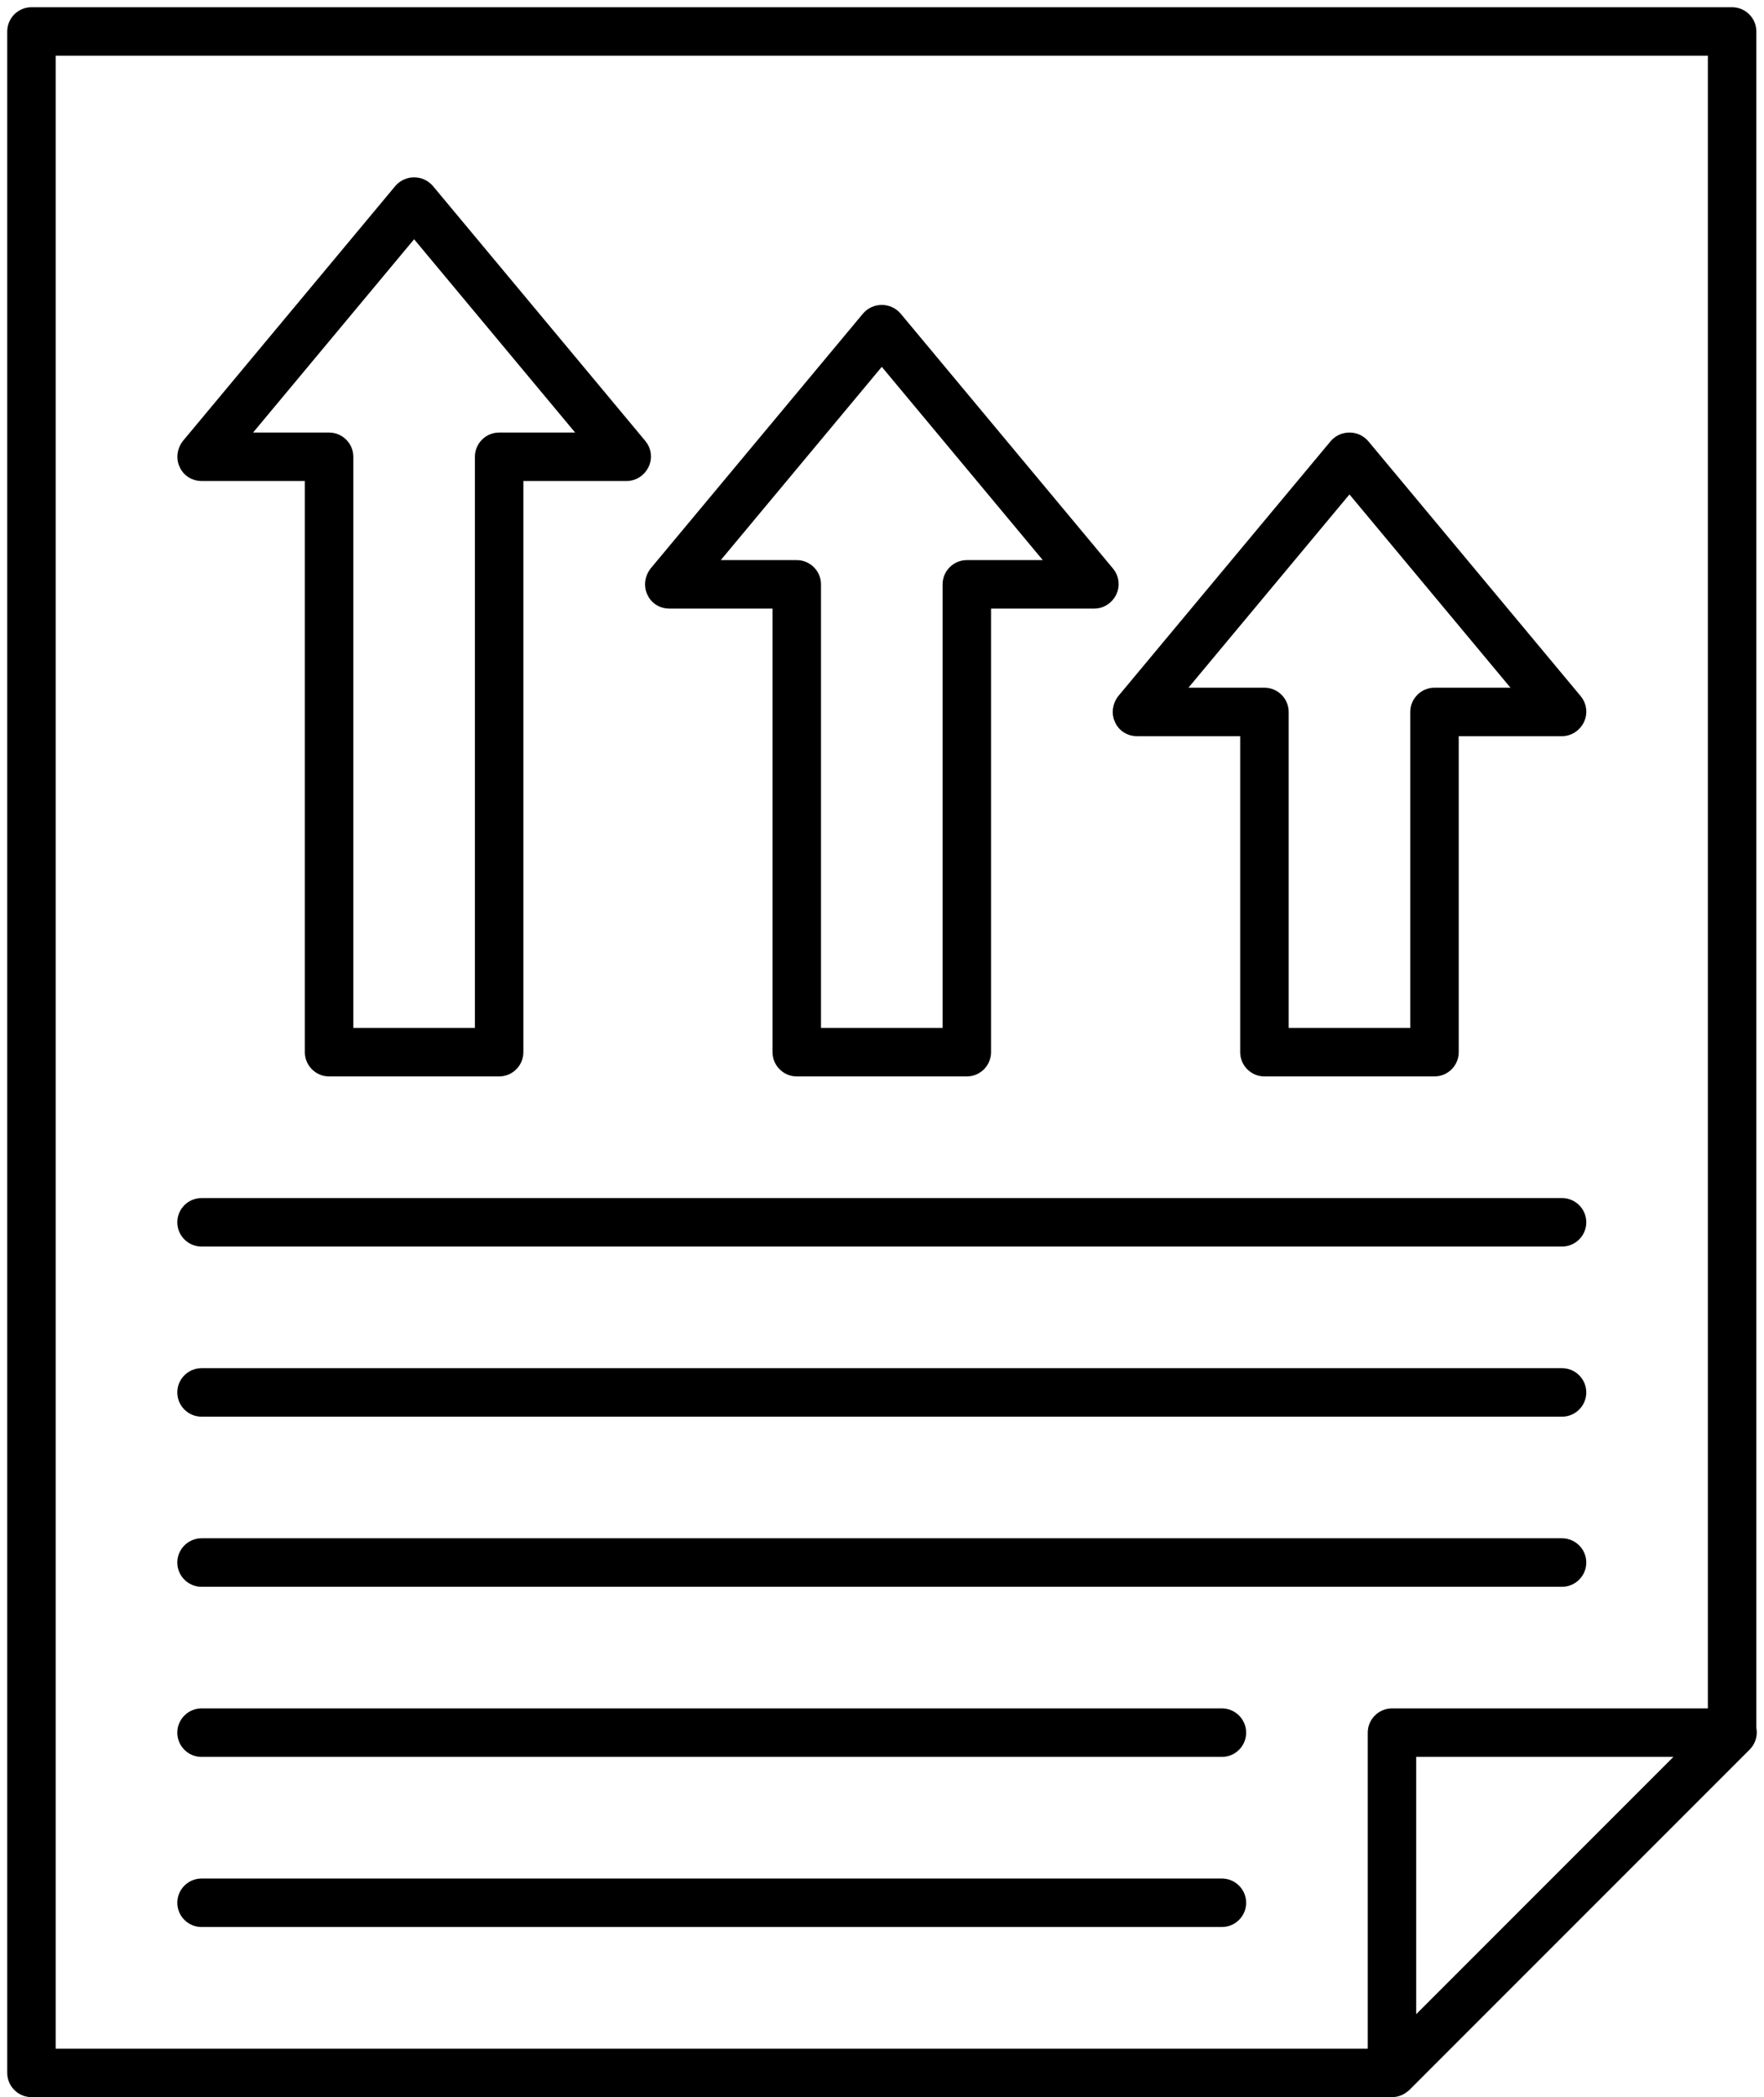 <?xml version="1.0" encoding="UTF-8"?> <svg xmlns="http://www.w3.org/2000/svg" width="122" height="145" viewBox="0 0 122 145" fill="none"> <path d="M96.271 144.494H2.176C1.529 144.494 1 143.965 1 143.318V2.176C1 1.529 1.529 1 2.176 1H119.794C120.441 1 120.971 1.529 120.971 2.176V119.794C120.971 120.441 120.441 120.971 119.794 120.971H97.447V143.318C97.447 143.965 96.918 144.494 96.271 144.494ZM3.352 142.142H95.095V119.794C95.095 119.148 95.624 118.618 96.271 118.618H118.618V3.352H3.352V142.142Z" fill="black"></path> <path d="M96.271 144.494C95.977 144.494 95.683 144.377 95.447 144.141C94.977 143.671 94.977 142.936 95.447 142.465L118.971 118.942C119.442 118.471 120.177 118.471 120.647 118.942C121.118 119.412 121.118 120.147 120.647 120.618L97.124 144.141C96.859 144.377 96.565 144.494 96.271 144.494Z" fill="black"></path> <path d="M108.033 85.685H13.938C13.291 85.685 12.762 85.156 12.762 84.509C12.762 83.862 13.291 83.333 13.938 83.333H108.033C108.679 83.333 109.209 83.862 109.209 84.509C109.209 85.156 108.679 85.685 108.033 85.685Z" fill="black"></path> <path d="M108.033 97.447H13.938C13.291 97.447 12.762 96.918 12.762 96.271C12.762 95.624 13.291 95.095 13.938 95.095H108.033C108.679 95.095 109.209 95.624 109.209 96.271C109.209 96.918 108.679 97.447 108.033 97.447Z" fill="black"></path> <path d="M108.033 109.209H13.938C13.291 109.209 12.762 108.679 12.762 108.033C12.762 107.386 13.291 106.856 13.938 106.856H108.033C108.679 106.856 109.209 107.386 109.209 108.033C109.209 108.679 108.679 109.209 108.033 109.209Z" fill="black"></path> <path d="M84.509 120.971H13.938C13.291 120.971 12.762 120.441 12.762 119.794C12.762 119.148 13.291 118.618 13.938 118.618H84.509C85.156 118.618 85.685 119.148 85.685 119.794C85.685 120.441 85.156 120.971 84.509 120.971Z" fill="black"></path> <path d="M84.509 132.732H13.938C13.291 132.732 12.762 132.203 12.762 131.556C12.762 130.909 13.291 130.38 13.938 130.38H84.509C85.156 130.38 85.685 130.909 85.685 131.556C85.685 132.203 85.156 132.732 84.509 132.732Z" fill="black"></path> <path d="M34.521 73.923H22.759C22.113 73.923 21.583 73.394 21.583 72.747V32.757H13.938C13.467 32.757 13.056 32.492 12.879 32.081C12.674 31.669 12.762 31.169 13.027 30.816L27.729 13.174C27.964 12.909 28.287 12.762 28.64 12.762C28.993 12.762 29.317 12.909 29.552 13.174L44.254 30.816C44.548 31.169 44.607 31.669 44.401 32.081C44.195 32.492 43.784 32.757 43.343 32.757H35.697V72.747C35.697 73.394 35.168 73.923 34.521 73.923ZM23.936 71.571H33.345V31.581C33.345 30.934 33.874 30.405 34.521 30.405H40.843L28.64 15.761L16.437 30.405H22.759C23.406 30.405 23.936 30.934 23.936 31.581V71.571Z" fill="black"></path> <path d="M66.866 73.923H55.104C54.458 73.923 53.928 73.394 53.928 72.747V41.578H46.283C45.812 41.578 45.401 41.314 45.224 40.902C45.019 40.49 45.107 39.99 45.371 39.638L60.074 21.995C60.309 21.73 60.632 21.583 60.985 21.583C61.338 21.583 61.662 21.73 61.897 21.995L76.599 39.638C76.893 39.99 76.952 40.49 76.746 40.902C76.54 41.314 76.129 41.578 75.688 41.578H68.042V72.747C68.042 73.394 67.513 73.923 66.866 73.923ZM56.281 71.571H65.69V40.402C65.69 39.755 66.219 39.226 66.866 39.226H73.188L60.985 24.582L48.782 39.226H55.104C55.751 39.226 56.281 39.755 56.281 40.402V71.571Z" fill="black"></path> <path d="M99.211 73.923H87.449C86.802 73.923 86.273 73.394 86.273 72.747V50.4H78.628C78.158 50.4 77.746 50.135 77.57 49.723C77.364 49.312 77.452 48.812 77.716 48.459L92.419 30.816C92.654 30.552 92.978 30.405 93.33 30.405C93.683 30.405 94.007 30.552 94.242 30.816L108.944 48.459C109.238 48.812 109.297 49.312 109.091 49.723C108.885 50.135 108.474 50.4 108.033 50.4H100.387V72.747C100.387 73.394 99.858 73.923 99.211 73.923ZM88.626 71.571H98.035V49.224C98.035 48.577 98.564 48.047 99.211 48.047H105.533L93.33 33.404L81.127 48.047H87.449C88.096 48.047 88.626 48.577 88.626 49.224V71.571Z" fill="black"></path> <path d="M96.271 144.494H2.176C1.529 144.494 1 143.965 1 143.318V2.176C1 1.529 1.529 1 2.176 1H119.794C120.441 1 120.971 1.529 120.971 2.176V119.794C120.971 120.441 120.441 120.971 119.794 120.971H97.447V143.318C97.447 143.965 96.918 144.494 96.271 144.494ZM96.271 144.494C95.977 144.494 95.683 144.377 95.447 144.141C94.977 143.671 94.977 142.936 95.447 142.465L118.971 118.942C119.442 118.471 120.177 118.471 120.647 118.942C121.118 119.412 121.118 120.147 120.647 120.618L97.124 144.141C96.859 144.377 96.565 144.494 96.271 144.494ZM3.352 142.142H95.095V119.794C95.095 119.148 95.624 118.618 96.271 118.618H118.618V3.352H3.352V142.142ZM108.033 85.685H13.938C13.291 85.685 12.762 85.156 12.762 84.509C12.762 83.862 13.291 83.333 13.938 83.333H108.033C108.679 83.333 109.209 83.862 109.209 84.509C109.209 85.156 108.679 85.685 108.033 85.685ZM108.033 97.447H13.938C13.291 97.447 12.762 96.918 12.762 96.271C12.762 95.624 13.291 95.095 13.938 95.095H108.033C108.679 95.095 109.209 95.624 109.209 96.271C109.209 96.918 108.679 97.447 108.033 97.447ZM108.033 109.209H13.938C13.291 109.209 12.762 108.679 12.762 108.033C12.762 107.386 13.291 106.856 13.938 106.856H108.033C108.679 106.856 109.209 107.386 109.209 108.033C109.209 108.679 108.679 109.209 108.033 109.209ZM84.509 120.971H13.938C13.291 120.971 12.762 120.441 12.762 119.794C12.762 119.148 13.291 118.618 13.938 118.618H84.509C85.156 118.618 85.685 119.148 85.685 119.794C85.685 120.441 85.156 120.971 84.509 120.971ZM84.509 132.732H13.938C13.291 132.732 12.762 132.203 12.762 131.556C12.762 130.909 13.291 130.38 13.938 130.38H84.509C85.156 130.38 85.685 130.909 85.685 131.556C85.685 132.203 85.156 132.732 84.509 132.732ZM34.521 73.923H22.759C22.113 73.923 21.583 73.394 21.583 72.747V32.757H13.938C13.467 32.757 13.056 32.492 12.879 32.081C12.674 31.669 12.762 31.169 13.027 30.816L27.729 13.174C27.964 12.909 28.287 12.762 28.64 12.762C28.993 12.762 29.317 12.909 29.552 13.174L44.254 30.816C44.548 31.169 44.607 31.669 44.401 32.081C44.195 32.492 43.784 32.757 43.343 32.757H35.697V72.747C35.697 73.394 35.168 73.923 34.521 73.923ZM23.936 71.571H33.345V31.581C33.345 30.934 33.874 30.405 34.521 30.405H40.843L28.64 15.761L16.437 30.405H22.759C23.406 30.405 23.936 30.934 23.936 31.581V71.571ZM66.866 73.923H55.104C54.458 73.923 53.928 73.394 53.928 72.747V41.578H46.283C45.812 41.578 45.401 41.314 45.224 40.902C45.019 40.49 45.107 39.99 45.371 39.638L60.074 21.995C60.309 21.73 60.632 21.583 60.985 21.583C61.338 21.583 61.662 21.73 61.897 21.995L76.599 39.638C76.893 39.99 76.952 40.49 76.746 40.902C76.54 41.314 76.129 41.578 75.688 41.578H68.042V72.747C68.042 73.394 67.513 73.923 66.866 73.923ZM56.281 71.571H65.69V40.402C65.69 39.755 66.219 39.226 66.866 39.226H73.188L60.985 24.582L48.782 39.226H55.104C55.751 39.226 56.281 39.755 56.281 40.402V71.571ZM99.211 73.923H87.449C86.802 73.923 86.273 73.394 86.273 72.747V50.4H78.628C78.158 50.4 77.746 50.135 77.57 49.723C77.364 49.312 77.452 48.812 77.716 48.459L92.419 30.816C92.654 30.552 92.978 30.405 93.33 30.405C93.683 30.405 94.007 30.552 94.242 30.816L108.944 48.459C109.238 48.812 109.297 49.312 109.091 49.723C108.885 50.135 108.474 50.4 108.033 50.4H100.387V72.747C100.387 73.394 99.858 73.923 99.211 73.923ZM88.626 71.571H98.035V49.224C98.035 48.577 98.564 48.047 99.211 48.047H105.533L93.33 33.404L81.127 48.047H87.449C88.096 48.047 88.626 48.577 88.626 49.224V71.571Z" stroke="black"></path> </svg> 